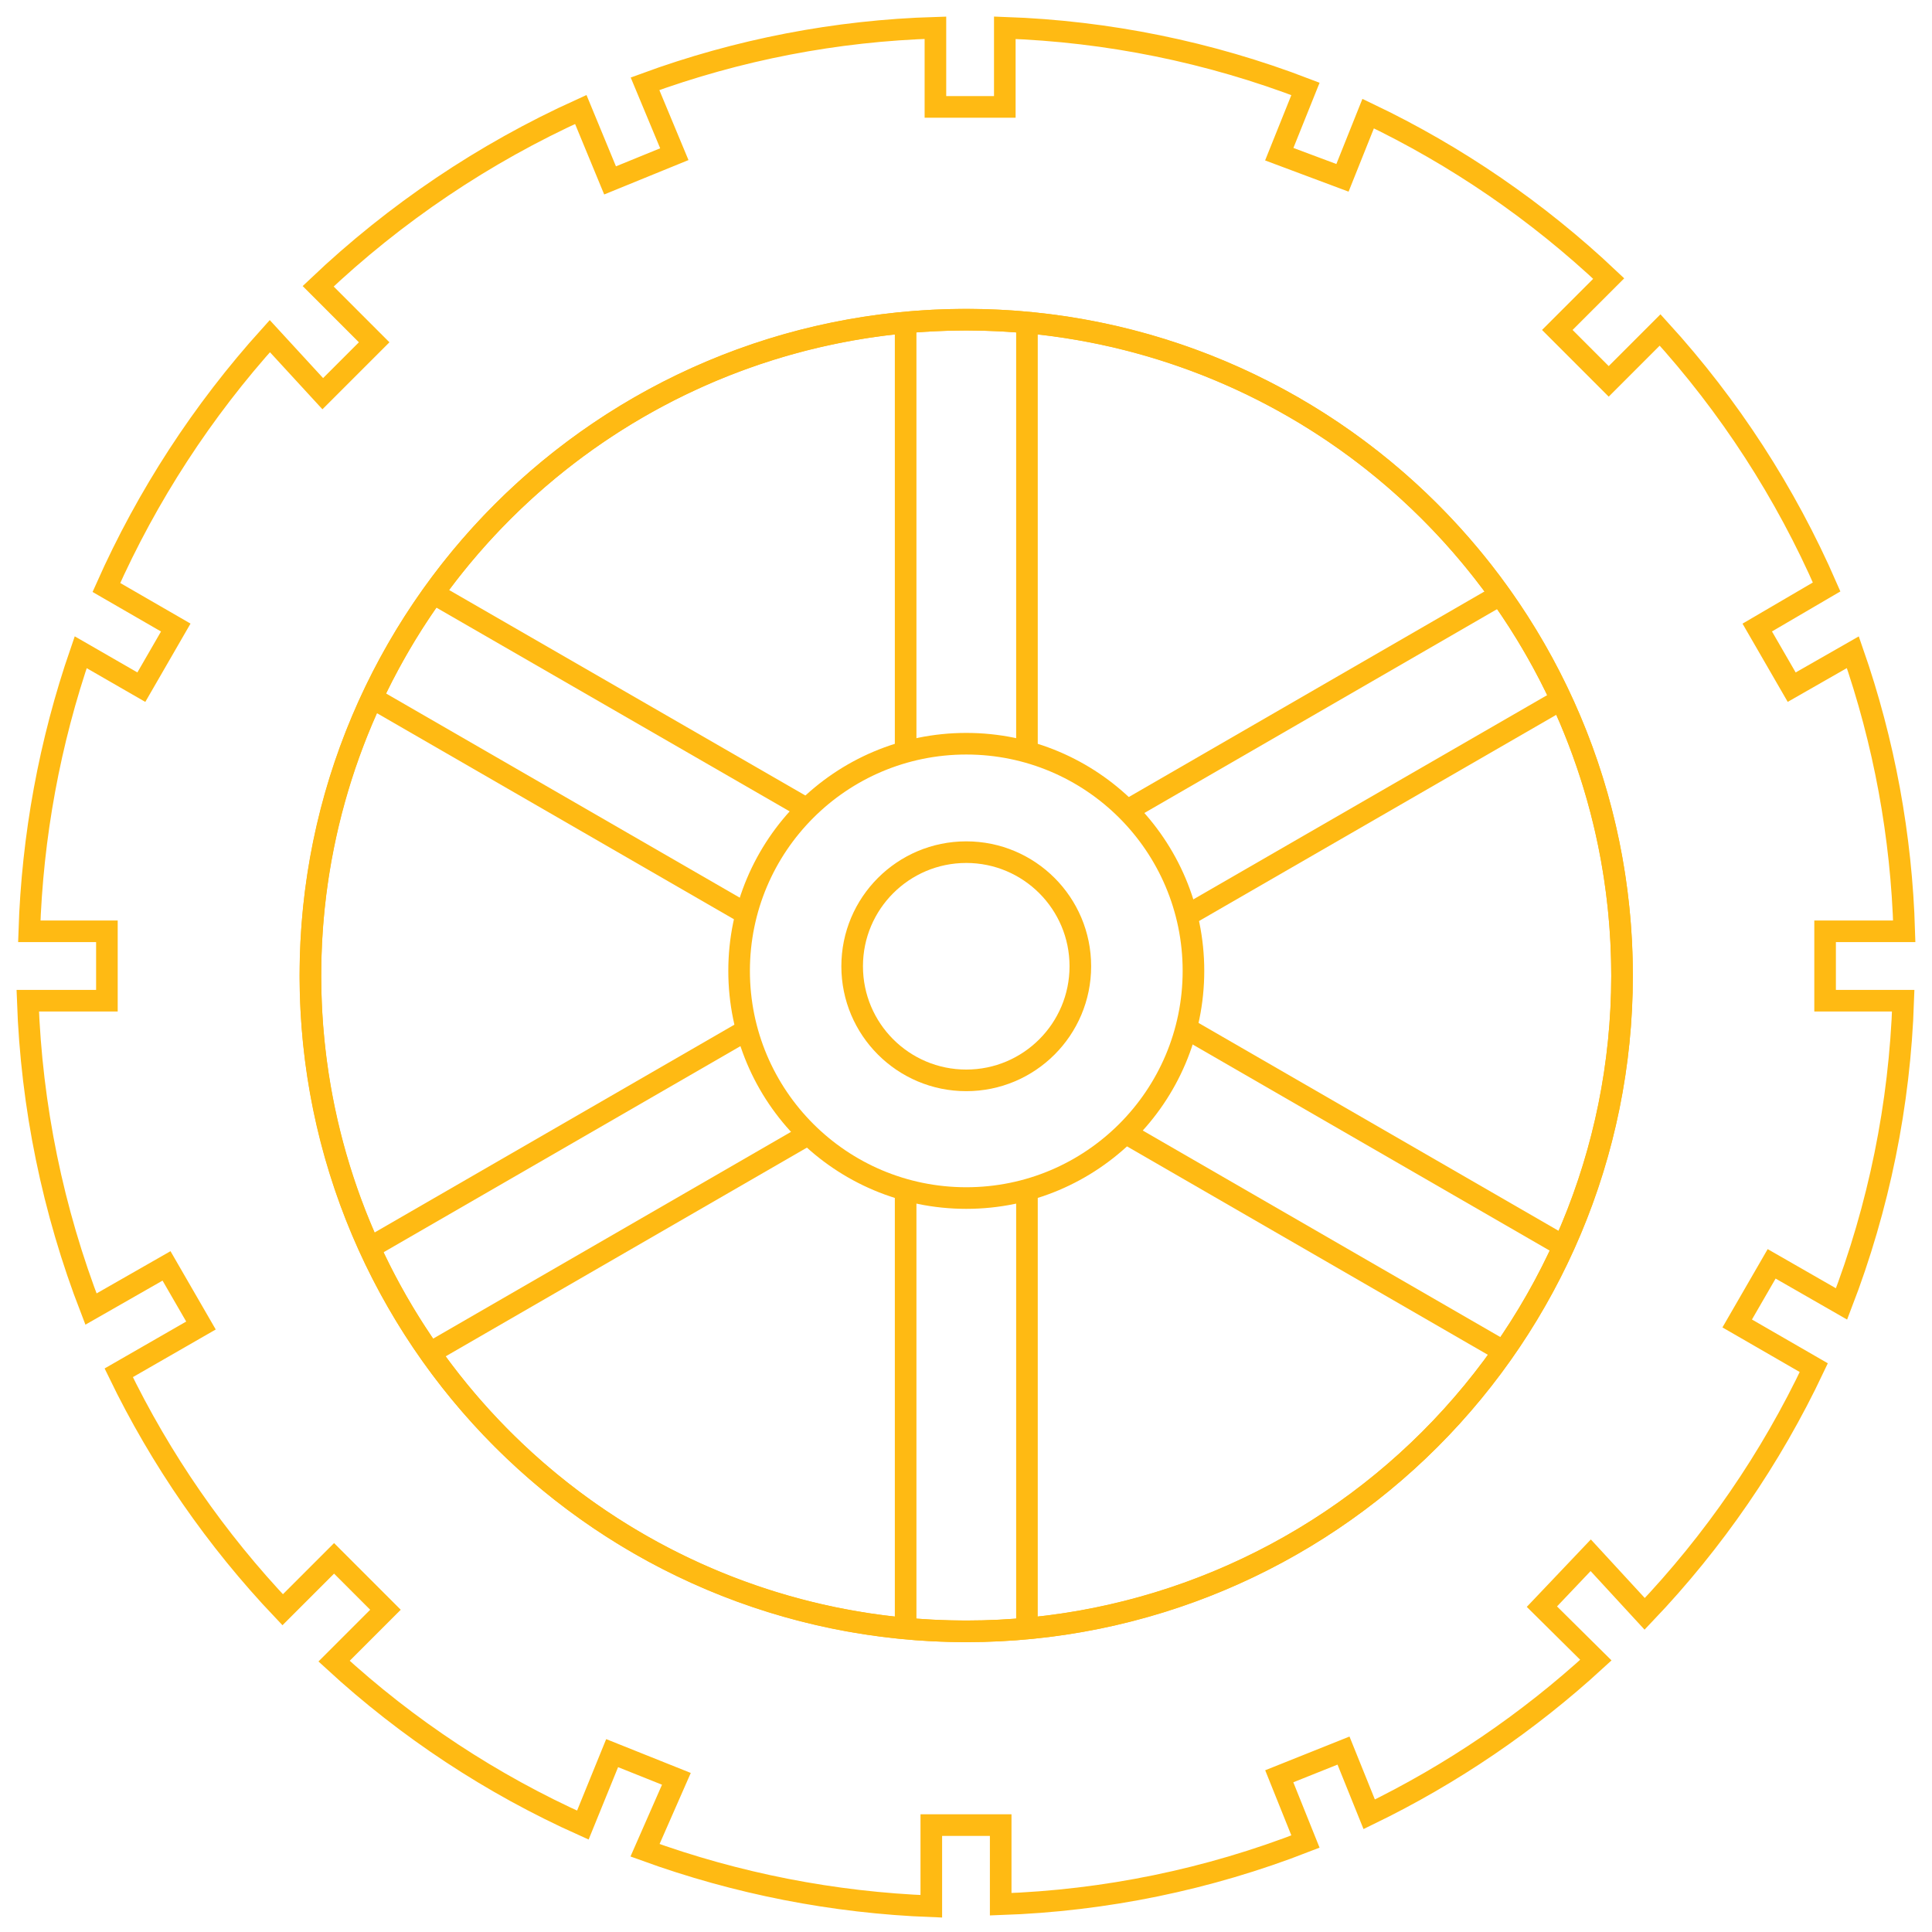 <?xml version="1.0" encoding="UTF-8"?> <svg xmlns="http://www.w3.org/2000/svg" width="93" height="93" viewBox="0 0 93 93" fill="none"> <g clip-path="url(#clip0_1455_466)"> <path d="M46.512 52.005C49.545 52.005 52.004 49.546 52.004 46.512C52.004 43.479 49.545 41.02 46.512 41.02C43.479 41.02 41.02 43.479 41.02 46.512C41.02 49.546 43.479 52.005 46.512 52.005Z" stroke="#FFBA13" stroke-width="1.04" stroke-miterlimit="10"></path> <path d="M46.51 78.527C63.946 78.527 78.079 64.393 78.079 46.958C78.079 29.523 63.946 15.389 46.51 15.389C29.075 15.389 14.941 29.523 14.941 46.958C14.941 64.393 29.075 78.527 46.51 78.527Z" stroke="#FFBA13" stroke-width="1.04" stroke-miterlimit="10"></path> <path d="M46.514 57.67C52.553 57.67 57.449 52.775 57.449 46.735C57.449 40.696 52.553 35.8 46.514 35.8C40.474 35.8 35.578 40.696 35.578 46.735C35.578 52.775 40.474 57.67 46.514 57.67Z" stroke="#FFBA13" stroke-width="1.04" stroke-miterlimit="10"></path> <path d="M43.594 35.973V15.389" stroke="#FFBA13" stroke-width="1.04" stroke-miterlimit="10"></path> <path d="M49.434 15.512V35.973" stroke="#FFBA13" stroke-width="1.04" stroke-miterlimit="10"></path> <path d="M43.594 78.527V57.25" stroke="#FFBA13" stroke-width="1.04" stroke-miterlimit="10"></path> <path d="M49.434 57.052V78.007" stroke="#FFBA13" stroke-width="1.04" stroke-miterlimit="10"></path> <path d="M72.489 65.117L54.156 54.528" stroke="#FFBA13" stroke-width="1.04" stroke-miterlimit="10"></path> <path d="M57.027 49.456L75.41 60.07" stroke="#FFBA13" stroke-width="1.04" stroke-miterlimit="10"></path> <path d="M72.489 28.476L54.379 38.942" stroke="#FFBA13" stroke-width="1.04" stroke-miterlimit="10"></path> <path d="M57.148 44.063L75.407 33.524" stroke="#FFBA13" stroke-width="1.04" stroke-miterlimit="10"></path> <path d="M21.055 64.919L38.868 54.627" stroke="#FFBA13" stroke-width="1.04" stroke-miterlimit="10"></path> <path d="M35.949 49.58L18.086 59.897" stroke="#FFBA13" stroke-width="1.04" stroke-miterlimit="10"></path> <path d="M35.874 43.964L17.789 33.524" stroke="#FFBA13" stroke-width="1.04" stroke-miterlimit="10"></path> <path d="M20.707 28.476L38.594 38.793" stroke="#FFBA13" stroke-width="1.04" stroke-miterlimit="10"></path> <path d="M79.17 77.686C82.5 74.196 85.248 70.195 87.31 65.835L83.623 63.707L85.281 60.837L88.646 62.767C90.444 58.101 91.448 53.167 91.615 48.17H87.854V44.83H91.664C91.531 40.252 90.697 35.721 89.19 31.396L86.246 33.078L84.588 30.208L87.928 28.254C85.953 23.719 83.244 19.539 79.912 15.883L77.438 18.358L74.964 15.883L77.438 13.409C74.016 10.175 70.109 7.496 65.859 5.468L64.622 8.56L61.579 7.422L62.841 4.28C58.213 2.503 53.322 1.508 48.368 1.336V5.146H45.028V1.336C40.254 1.477 35.533 2.388 31.049 4.033L32.46 7.422L29.367 8.684L27.957 5.27C23.297 7.381 19.024 10.258 15.314 13.78L18.011 16.477L15.537 18.951L12.989 16.18C9.744 19.773 7.089 23.856 5.121 28.279L8.461 30.208L6.804 33.078L3.884 31.396C2.391 35.725 1.557 40.253 1.41 44.83H5.146V48.17H1.336C1.514 53.253 2.542 58.271 4.379 63.014L8.016 60.936L9.674 63.806L5.715 66.082C7.741 70.269 10.404 74.116 13.607 77.488L16.081 75.014L18.555 77.488L16.081 79.962C19.622 83.22 23.666 85.885 28.056 87.854L29.466 84.39L32.559 85.627L31.049 89.066C35.475 90.674 40.124 91.583 44.83 91.763V87.854H48.17V91.664C53.196 91.493 58.156 90.473 62.841 88.646L61.579 85.504L64.672 84.267L65.909 87.334C69.887 85.403 73.562 82.903 76.82 79.912L74.222 77.339L76.572 74.865L79.17 77.686ZM46.463 78.527C40.219 78.517 34.118 76.656 28.932 73.179C23.746 69.702 19.708 64.765 17.328 58.993C14.947 53.221 14.332 46.872 15.56 40.75C16.787 34.629 19.803 29.008 24.225 24.6C28.647 20.192 34.276 17.194 40.402 15.986C46.528 14.777 52.874 15.412 58.639 17.811C64.404 20.209 69.328 24.263 72.788 29.46C76.249 34.657 78.091 40.763 78.081 47.007C78.068 55.371 74.736 63.388 68.817 69.298C62.899 75.207 54.876 78.527 46.512 78.527H46.463Z" stroke="#FFBA13" stroke-width="1.04" stroke-miterlimit="10"></path> </g> <defs> <clipPath id="clip0_1455_466"> <rect width="93" height="93" fill="white"></rect> </clipPath> </defs> </svg> 